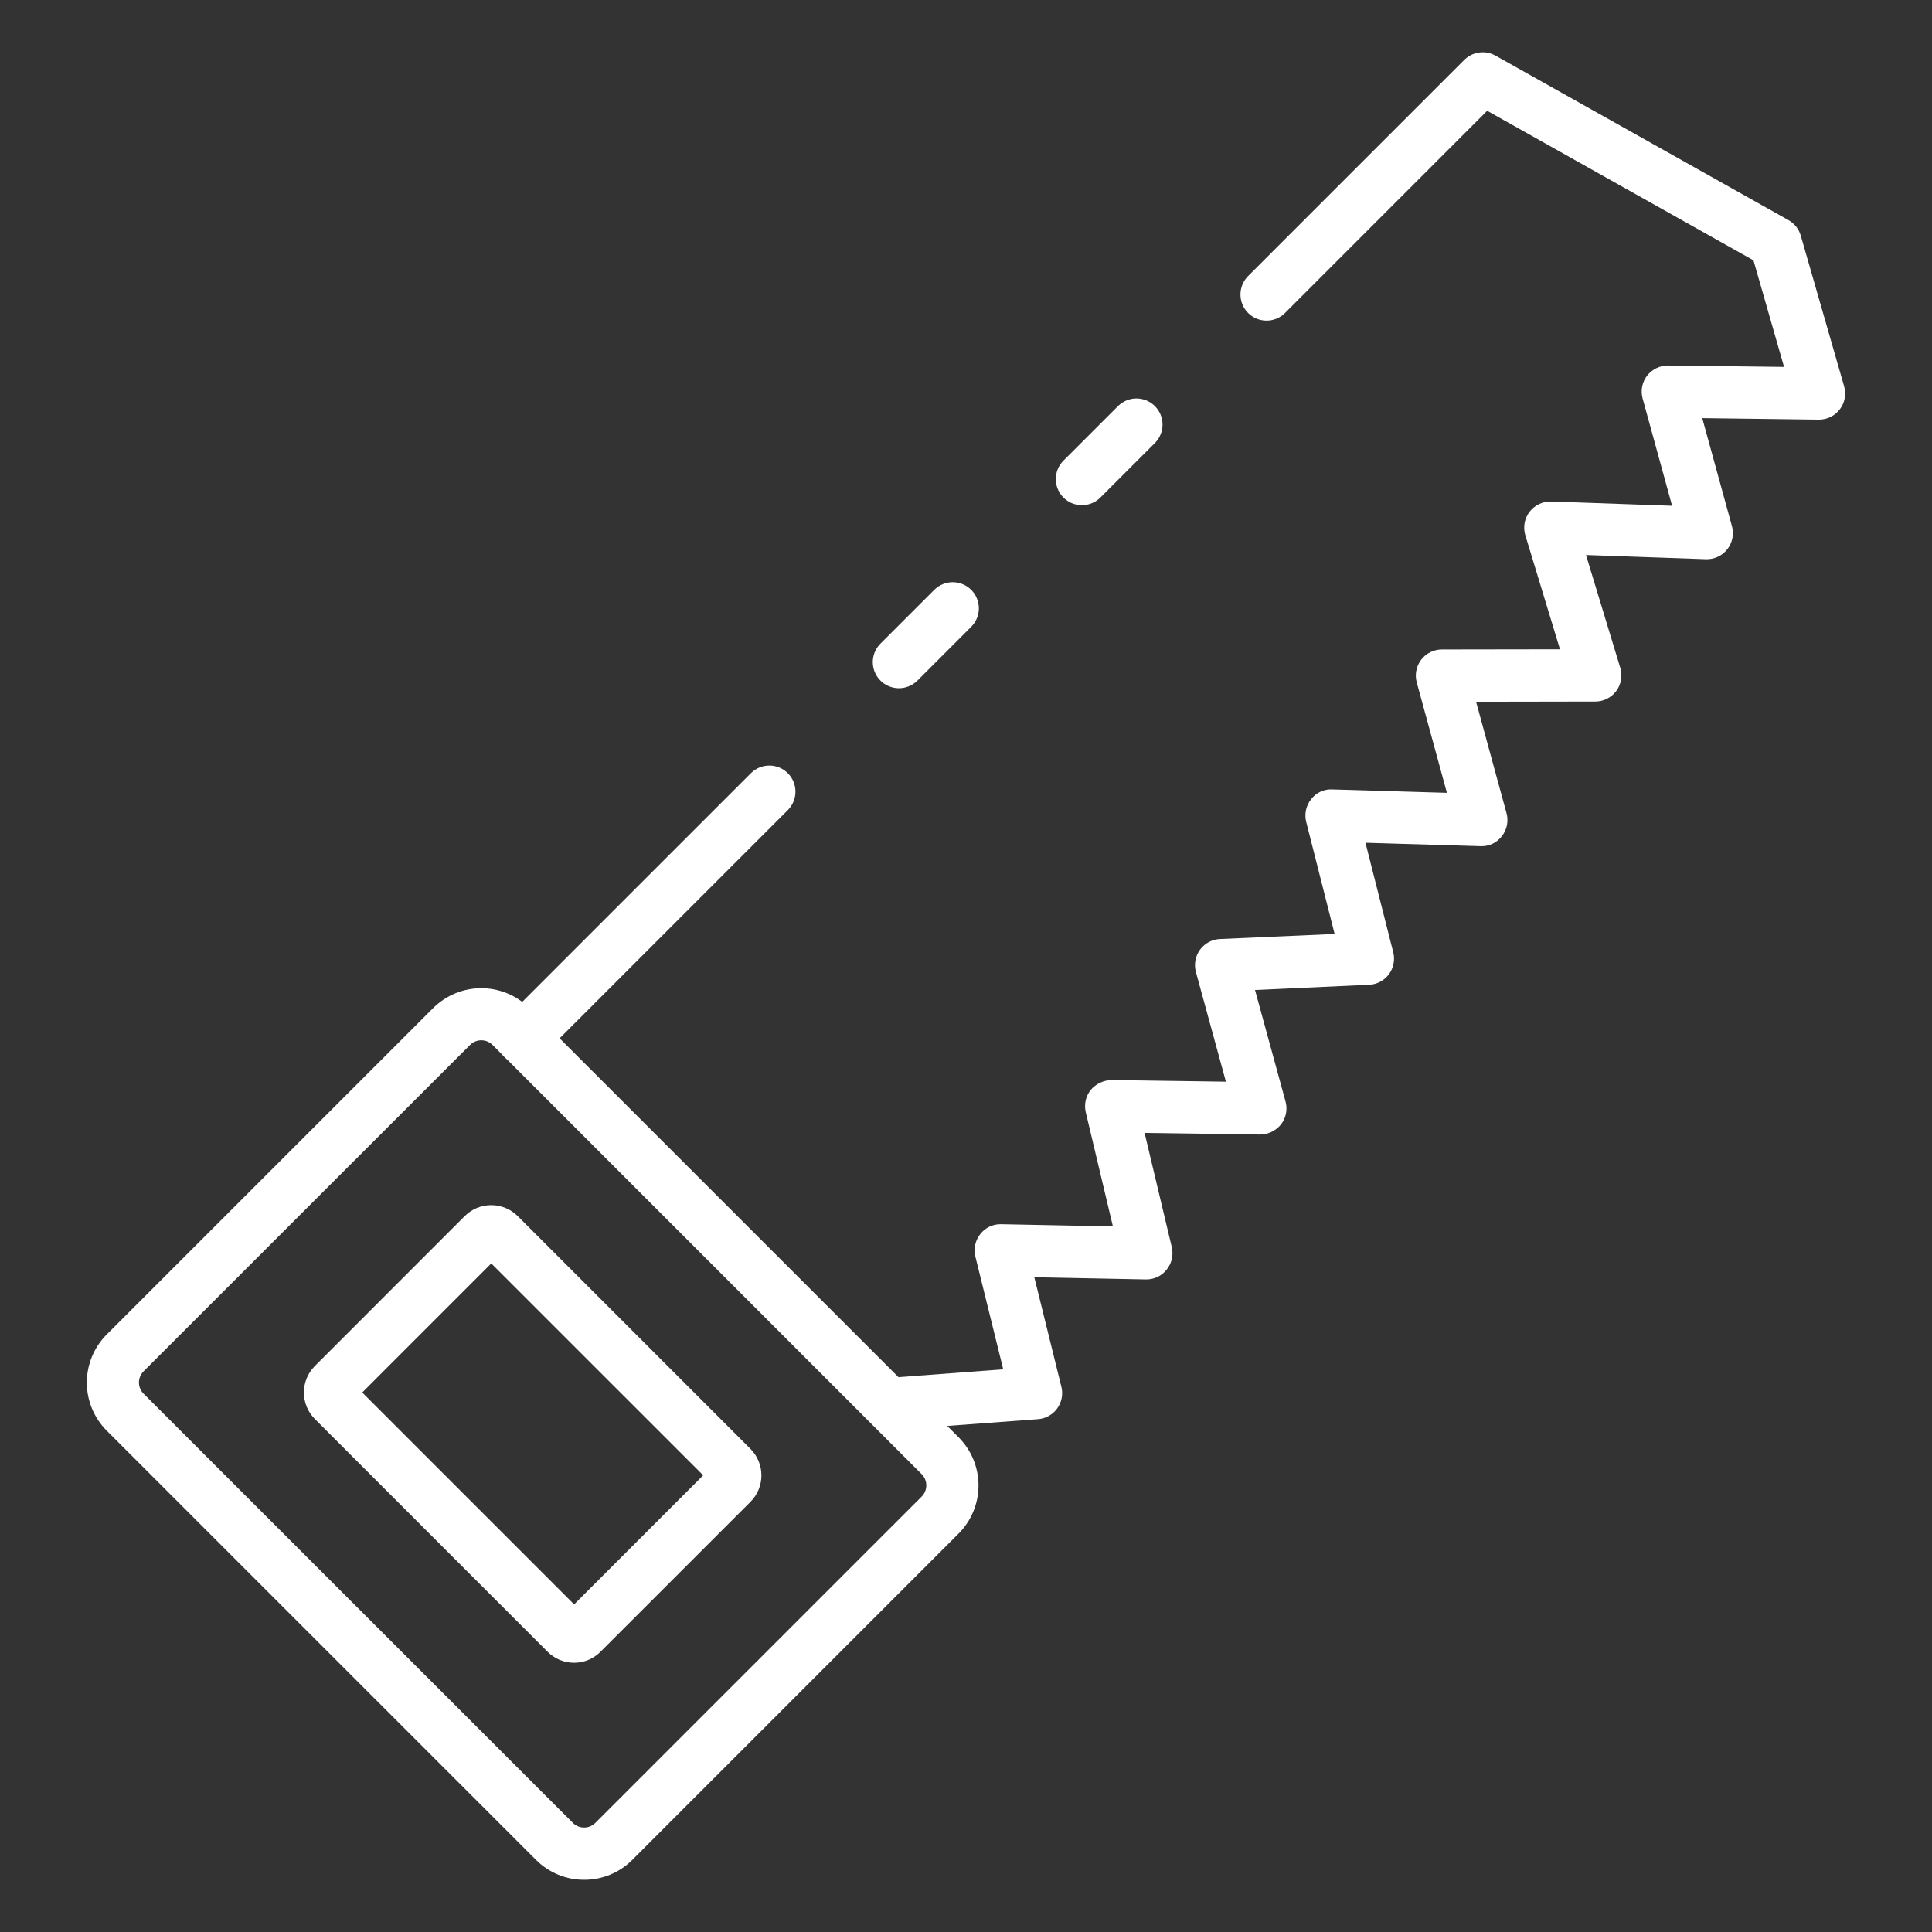 <?xml version="1.0" encoding="UTF-8"?> <svg xmlns="http://www.w3.org/2000/svg" width="512" height="512" viewBox="0 0 512 512" fill="none"><rect x="0" y="0" width="512" height="512" fill="#333333" stroke="none"/> <path d="M154.797 498.162C152.427 498.166 150.08 497.701 147.891 496.795C145.701 495.889 143.713 494.56 142.038 492.883L28.298 379.157C26.622 377.482 25.293 375.493 24.385 373.304C23.478 371.114 23.011 368.768 23.011 366.398C23.011 364.029 23.478 361.682 24.385 359.493C25.293 357.304 26.622 355.315 28.298 353.64L114.785 267.153C118.171 263.777 122.758 261.881 127.54 261.881C132.322 261.881 136.908 263.777 140.295 267.153L254.042 380.9C257.418 384.287 259.314 388.873 259.314 393.655C259.314 398.437 257.418 403.024 254.042 406.41L167.555 492.897C165.881 494.573 163.892 495.901 161.703 496.805C159.513 497.709 157.166 498.17 154.797 498.162ZM127.55 275.684C126.435 275.682 125.365 276.123 124.575 276.909L38.054 363.409C37.663 363.799 37.353 364.263 37.142 364.773C36.931 365.282 36.822 365.829 36.822 366.381C36.822 366.933 36.931 367.48 37.142 367.989C37.353 368.499 37.663 368.963 38.054 369.353L151.822 483.093C152.61 483.88 153.679 484.322 154.793 484.322C155.908 484.322 156.976 483.88 157.765 483.093L244.252 396.606C245.039 395.818 245.481 394.749 245.481 393.635C245.481 392.52 245.039 391.452 244.252 390.663L130.518 276.909C130.128 276.52 129.665 276.211 129.156 276.001C128.647 275.791 128.101 275.683 127.55 275.684Z" fill="white"></path> <path d="M152.147 440.645C150.842 440.648 149.549 440.392 148.344 439.892C147.138 439.392 146.044 438.658 145.124 437.732L83.442 376.05C81.58 374.187 80.535 371.661 80.535 369.027C80.535 366.394 81.58 363.868 83.442 362.005L123.157 322.276C125.019 320.417 127.544 319.373 130.176 319.373C132.808 319.373 135.332 320.417 137.195 322.276L198.877 383.965C200.738 385.827 201.784 388.352 201.784 390.985C201.784 393.617 200.738 396.142 198.877 398.004L159.135 437.732C158.22 438.655 157.132 439.388 155.932 439.888C154.733 440.388 153.446 440.645 152.147 440.645ZM95.993 369.027L152.147 425.181L186.354 390.974L130.193 334.82L95.993 369.027Z" fill="white"></path> <path d="M236.032 378.998L235.451 372.079L235.52 365.16L265.866 362.884L258.484 333.008C258.23 331.977 258.216 330.902 258.444 329.865C258.672 328.829 259.135 327.858 259.798 327.03C260.45 326.19 261.292 325.517 262.254 325.065C263.216 324.613 264.271 324.395 265.333 324.428L294.933 325.016L287.737 294.746C287.494 293.721 287.487 292.654 287.719 291.627C287.95 290.599 288.413 289.638 289.072 288.816C289.754 288.022 290.595 287.38 291.542 286.933C292.489 286.486 293.519 286.243 294.566 286.222L324.878 286.651L316.928 257.591C316.654 256.59 316.609 255.539 316.796 254.518C316.983 253.497 317.397 252.53 318.009 251.691C318.62 250.852 319.413 250.161 320.327 249.669C321.242 249.178 322.256 248.899 323.293 248.853L353.688 247.504L346.16 217.821C345.897 216.784 345.879 215.7 346.106 214.654C346.333 213.609 346.799 212.63 347.468 211.795C348.118 210.937 348.97 210.253 349.947 209.802C350.924 209.35 351.998 209.146 353.072 209.207L383.446 210.107L375.455 180.861C375.174 179.834 375.134 178.757 375.337 177.712C375.54 176.668 375.982 175.684 376.627 174.838C377.272 173.992 378.104 173.306 379.058 172.834C380.011 172.362 381.061 172.116 382.125 172.115L413.412 172.067L404.224 141.838C403.904 140.784 403.84 139.67 404.037 138.587C404.235 137.504 404.688 136.484 405.359 135.611C406.034 134.741 406.904 134.043 407.9 133.573C408.895 133.103 409.987 132.874 411.087 132.906L443.122 134.033L435.311 105.61C435.026 104.577 434.985 103.492 435.192 102.44C435.398 101.388 435.846 100.398 436.501 99.549C437.159 98.711 438 98.033 438.959 97.567C439.917 97.101 440.97 96.858 442.036 96.858L472.79 97.232L464.688 68.989L394.115 29.357L340.459 83.027C339.154 84.287 337.406 84.985 335.592 84.969C333.778 84.953 332.043 84.226 330.76 82.943C329.477 81.66 328.75 79.925 328.734 78.111C328.718 76.296 329.415 74.549 330.676 73.244L388.034 15.886C389.102 14.813 390.493 14.121 391.992 13.915C393.492 13.709 395.018 14 396.336 14.744L473.967 58.333C475.552 59.224 476.722 60.703 477.225 62.45L488.711 102.372C489.008 103.403 489.061 104.488 488.867 105.543C488.673 106.597 488.236 107.592 487.591 108.449C486.946 109.306 486.111 110.001 485.151 110.48C484.192 110.959 483.134 111.208 482.062 111.208H481.979L451.113 110.813L458.987 139.451C459.274 140.498 459.311 141.598 459.095 142.661C458.878 143.725 458.415 144.723 457.741 145.575C457.067 146.426 456.203 147.107 455.217 147.562C454.232 148.018 453.153 148.235 452.068 148.196L420.303 147.082L429.388 176.979C429.703 178.015 429.771 179.11 429.585 180.177C429.4 181.244 428.967 182.252 428.321 183.121C427.675 183.99 426.834 184.695 425.865 185.18C424.897 185.664 423.829 185.915 422.746 185.911L391.175 185.967L399.242 215.497C399.528 216.541 399.565 217.638 399.35 218.699C399.135 219.76 398.674 220.756 398.004 221.606C397.344 222.467 396.487 223.157 395.504 223.616C394.521 224.075 393.442 224.29 392.358 224.242L361.859 223.336L369.221 252.361C369.474 253.356 369.502 254.396 369.303 255.403C369.104 256.411 368.683 257.362 368.071 258.186C367.459 259.011 366.671 259.689 365.764 260.172C364.857 260.654 363.854 260.928 362.828 260.975L332.592 262.358L340.681 291.916C340.964 292.95 341.004 294.036 340.796 295.088C340.588 296.139 340.139 297.129 339.484 297.977C338.815 298.804 337.972 299.473 337.015 299.937C336.059 300.401 335.012 300.648 333.948 300.662L303.325 300.233L310.542 330.544C310.78 331.574 310.779 332.644 310.539 333.673C310.299 334.702 309.827 335.663 309.158 336.481C308.499 337.312 307.656 337.977 306.695 338.425C305.734 338.873 304.682 339.091 303.623 339.062L274.1 338.48L281.282 367.54C281.523 368.519 281.548 369.539 281.354 370.528C281.16 371.517 280.752 372.452 280.159 373.268C279.566 374.083 278.802 374.759 277.92 375.248C277.038 375.737 276.06 376.027 275.055 376.099L236.032 378.998Z" fill="white"></path> <path d="M238.218 182.383C236.85 182.382 235.513 181.976 234.375 181.216C233.238 180.456 232.351 179.375 231.827 178.111C231.304 176.847 231.167 175.456 231.434 174.114C231.7 172.772 232.359 171.54 233.327 170.572L247.58 156.319C248.877 155.019 250.638 154.288 252.474 154.286C254.311 154.284 256.073 155.011 257.373 156.309C258.673 157.606 259.405 159.367 259.407 161.203C259.409 163.04 258.681 164.802 257.384 166.102L243.131 180.355C242.486 181 241.72 181.512 240.877 181.86C240.034 182.207 239.13 182.385 238.218 182.383Z" fill="white"></path> <path d="M138.517 282.084C137.148 282.084 135.811 281.678 134.673 280.918C133.536 280.158 132.649 279.077 132.126 277.813C131.602 276.549 131.465 275.158 131.732 273.816C131.999 272.474 132.658 271.241 133.625 270.274L199.078 204.821C200.383 203.56 202.131 202.863 203.945 202.879C205.759 202.895 207.494 203.622 208.777 204.905C210.06 206.188 210.787 207.923 210.803 209.737C210.819 211.551 210.122 213.299 208.861 214.604L143.408 280.057C142.111 281.355 140.351 282.084 138.517 282.084Z" fill="white"></path> <path d="M286.72 133.881C285.352 133.881 284.015 133.475 282.877 132.715C281.739 131.954 280.853 130.874 280.329 129.61C279.806 128.346 279.669 126.955 279.936 125.613C280.202 124.271 280.861 123.038 281.829 122.07L296.358 107.541C297.663 106.28 299.411 105.583 301.225 105.599C303.039 105.615 304.774 106.342 306.057 107.625C307.34 108.908 308.068 110.643 308.084 112.457C308.099 114.271 307.402 116.019 306.142 117.324L291.612 131.854C290.315 133.151 288.555 133.881 286.72 133.881Z" fill="white"></path> </svg> 